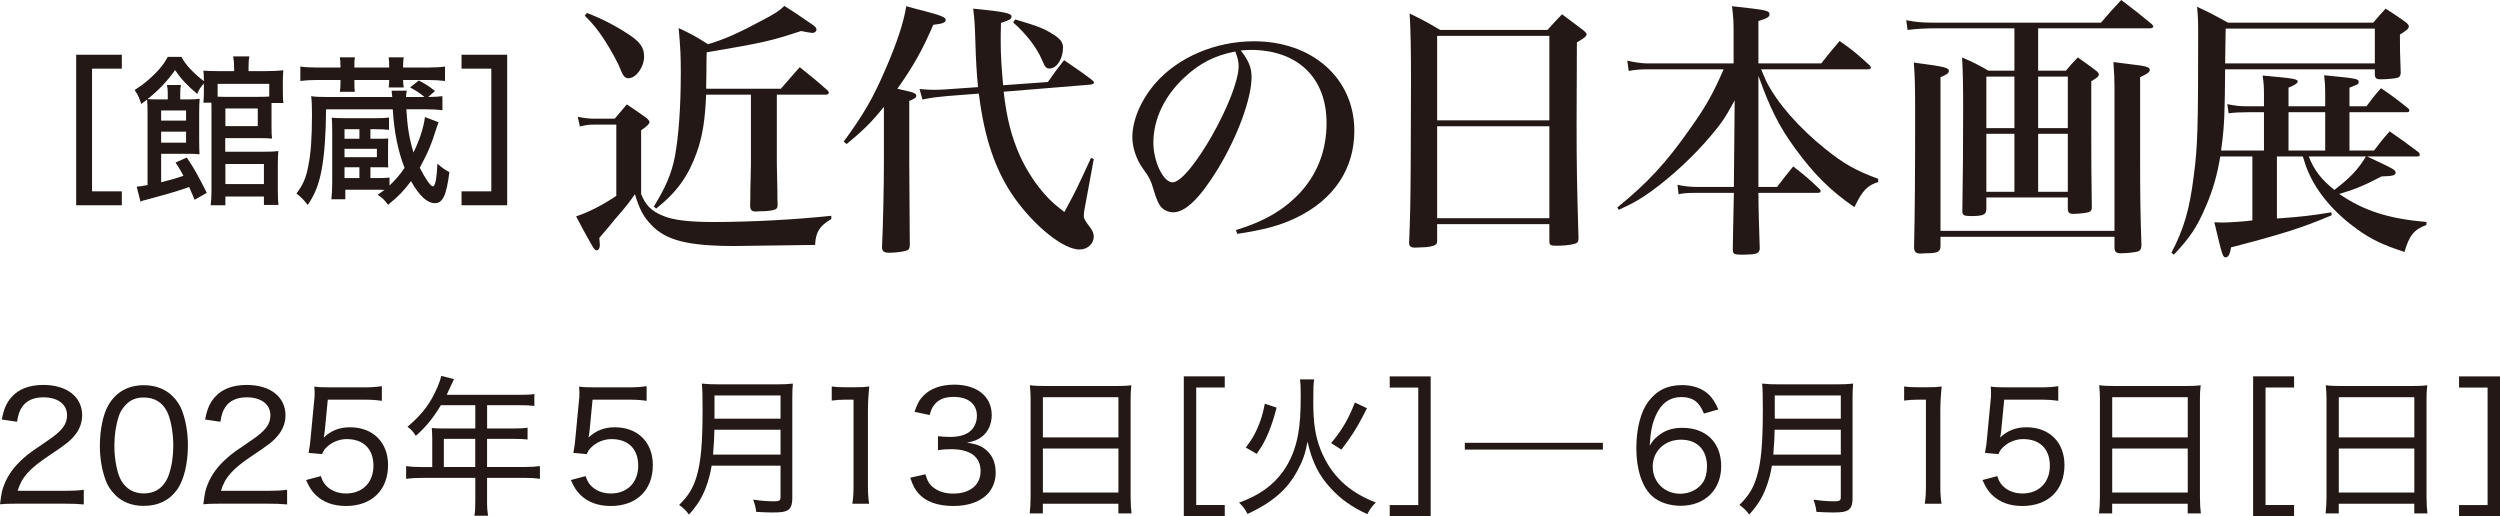 <?xml version="1.0" encoding="UTF-8"?><svg id="_レイヤー_2" xmlns="http://www.w3.org/2000/svg" viewBox="0 0 463.4 95.69"><g id="_レイヤー_1-2"><path d="m17.06,35.47h5.52v2.58h-8.46V10.15h8.46v2.58h-5.52v22.74Z" style="fill:#231815; stroke-width:0px;"/><path d="m36.08,37.03c-.48-1.14-.72-1.71-1.02-2.37-1.59.6-3.54,1.17-8.07,2.4-.33.06-.69.18-.96.3l-.69-2.76q.81-.06,2.01-.3v-13.38c0-1.32-.03-1.8-.09-2.46-.36.27-.54.42-1.08.81-.36-1.14-.63-1.74-1.23-2.58,1.74-1.14,2.4-1.68,3.78-3.03,1.08-1.08,1.83-2.07,2.37-3.12h2.52c.81,1.5,2.22,3,4.17,4.5v-.18c0-.78-.03-1.26-.09-1.77.72.06,1.35.09,2.61.09h3.09v-.6c0-.81-.06-1.44-.18-2.13h3c-.12.63-.15,1.17-.15,2.13v.6h3.36c1.2,0,2.25-.06,3.09-.15-.06.6-.09,1.23-.09,2.07v2.01c0,.84.03,1.47.09,1.98h-2.19v4.35c0,1.11.03,1.74.09,2.25-.69-.06-1.38-.09-2.37-.09h-6.3v2.52h7.41c1.08,0,1.8-.03,2.43-.12-.06.72-.09,1.41-.09,2.46v4.74c0,1.32.03,2.04.12,2.79h-2.7v-1.56h-7.14v1.62h-2.73c.09-.72.15-1.5.15-2.73v-14.79c0-.78,0-.96-.03-1.5h-1.47c.06-.6.09-1.14.09-1.8v-1.77c-.63.72-.93,1.17-1.23,1.95-1.92-1.62-2.91-2.67-4.11-4.41-1.5,2.1-3,3.69-5.1,5.37.42.03,1.11.06,2.13.06h1.62v-1.05c0-.66-.03-1.08-.15-1.62h2.58c-.09.48-.12.93-.12,1.65v1.02h1.2c1.17,0,1.83-.03,2.4-.12-.06.75-.09,1.47-.09,2.55v5.22c0,1.14.03,1.89.06,2.52-.54-.06-1.08-.09-1.95-.09h-5.16v5.28c1.92-.48,2.79-.75,4.14-1.2-.6-1.11-.75-1.38-1.47-2.46l2.07-.93c1.2,1.71,2.04,3.21,3.72,6.54l-2.25,1.29Zm-1.59-14.67v-1.89h-4.62v1.89h4.62Zm-4.62,4.08h4.62v-2.04h-4.62v2.04Zm20.04-10.89h-9.57v2.37c.45.03.66.03,1.14.03h6.42c.93,0,1.32,0,2.01-.06v-2.34Zm-8.13,7.83h6v-3.27h-6v3.27Zm0,10.74h7.14v-3.72h-7.14v3.72Z" style="fill:#231815; stroke-width:0px;"/><path d="m72.2,34.39c1.08-1.02,1.89-1.95,2.79-3.27-1.23-3.15-1.92-6.6-2.19-10.86h-12.36c-.03,4.71-.3,8.37-.81,11.13-.51,2.76-1.23,4.59-2.58,6.6-.87-1.08-1.17-1.38-2.1-2.13,1.14-1.47,1.77-2.85,2.16-4.92.51-2.46.72-5.4.72-9.66,0-1.62-.03-2.43-.15-3.45.81.12,1.65.15,3.06.15h11.97q-.03-.51-.12-1.17h2.82c-.09.42-.12.57-.15,1.17h3.42c-.81-.69-1.59-1.2-2.67-1.77l1.62-1.29c1.26.66,1.89,1.05,3,1.95l-1.26,1.11c1.26-.03,1.98-.06,2.64-.15v2.61c-.87-.12-1.77-.18-3.06-.18h-3.63c.21,3.36.51,5.25,1.32,8.01,1.14-2.34,1.89-4.62,2.13-6.57l2.52.96c-.12.3-.15.39-.33.93-.93,3.03-1.71,4.86-3.15,7.5,1.02,2.01,2.01,3.45,2.4,3.45.06,0,.12,0,.18-.03.36-.39.57-1.65.69-4.17.78.69,1.47,1.2,2.22,1.56-.54,4.29-1.23,5.76-2.67,5.76s-2.88-1.32-4.44-4.08c-1.38,1.83-2.37,2.85-4.26,4.38-.57-.81-.99-1.23-1.92-1.86.6-.42.78-.54,1.26-.9-.63-.03-1.14-.03-1.71-.03h-5.55v1.77h-2.58c.09-.96.15-1.92.15-3.09v-9.57c0-1.11-.03-1.74-.09-2.46.66.06,1.29.09,2.58.09h5.31c1.38,0,2.01-.03,2.73-.12v2.28c-.81-.09-1.44-.12-2.61-.12h-.84v1.77h1.29c1.23,0,1.53,0,2.01-.06-.03.6-.03.72-.03,1.38v2.58c0,.51,0,.9.03,1.41-.66-.03-.87-.03-1.98-.03h-1.32v2.01h.9c1.35,0,2.07-.03,2.64-.09v1.47Zm-9.09-22.2c0-.63-.03-1.02-.12-1.56h2.79c-.09.57-.09.9-.09,1.59v.3h6.45v-.3c0-.63-.03-1.08-.09-1.59h2.79c-.09.54-.12.9-.12,1.59v.3h4.53c1.29,0,2.34-.06,3.24-.18v2.67c-.99-.12-1.89-.18-3.24-.18h-4.53c0,.51.03.9.12,1.38h-2.79c.06-.57.09-.63.09-1.38h-6.45v.57c0,.75,0,1.08.09,1.62h-2.79c.09-.54.12-.93.12-1.56v-.63h-4.26c-1.38,0-2.22.06-3.18.18v-2.67c.84.12,1.86.18,3.18.18h4.26v-.33Zm3.51,13.53v-1.77h-2.76v1.77h2.76Zm3.24,3.42v-1.56h-6v1.56h6Zm-6,1.86v2.01h2.76v-2.01h-2.76Z" style="fill:#231815; stroke-width:0px;"/><path d="m85.55,12.73v-2.58h8.46v27.9h-8.46v-2.58h5.52V12.73h-5.52Z" style="fill:#231815; stroke-width:0px;"/><path d="m107.09,21.65c1.3.25,2.2.35,3.05.35h3.8l2.25-2.65c1.65,1.1,2.15,1.45,3.7,2.55.3.3.5.55.5.7,0,.35-.45.8-1.55,1.55v11.8c.8,2.05,1.85,3.15,4.05,4.05,1.9.8,4.8,1.15,9.35,1.15,7.1,0,15.2-.45,21.85-1.15v.6c-2.15,1.25-2.9,2.4-3,4.8l-14.9.2c-8.7,0-12.8-1.05-15.5-3.95-1.4-1.45-2.15-2.85-3-5.65-1.15,1.65-1.7,2.35-3.75,4.7-1,1.25-1.4,1.7-2.85,3.4.05.75.1,1.15.1,1.3,0,.6-.25,1-.6,1-.25,0-.5-.25-.8-.8-.15-.3-.75-1.35-1.6-2.85-.3-.6-.8-1.5-1.4-2.65,2.2-.7,4.95-2.1,7.45-3.8v-13.2h-4.1c-.95,0-1.5.05-2.65.35l-.4-1.8Zm1.7-19.25c2.75,1.05,5.35,2.4,7.7,3.95,2.2,1.45,2.9,2.45,2.9,4.15,0,1.95-1.5,4-2.9,4-.65,0-1-.4-1.55-1.8-.45-1.2-1.75-3.5-2.9-5.3-1.25-1.9-2-2.85-3.65-4.5l.4-.5Zm35.2,27.85q.05,2.75.1,4.9,0,1.7.05,2.8c0,.4-.1.6-.25.75-.3.25-1.15.4-2.3.45-.45,0-.9,0-1.3.05h-.2c-.75,0-1-.25-1.05-1.05q.05-.85.05-3.35c.05-1.05.05-2.5.1-4.45v-12.8h-8.3c-.2,4.8-.7,7.75-1.7,10.6-1.55,4.4-3.65,7.4-7.55,10.5l-.45-.35c2.2-3.6,3.3-6.15,3.9-9.25.7-3.8,1.1-9.1,1.1-15.55,0-3-.05-4.55-.4-8.3,2.45,1.15,3.15,1.55,5.45,3,3.1-.95,5.55-2,10.55-4.7,1.9-1,2.65-1.5,3.6-2.4q1.95,1.2,5.25,3.5c.55.4.7.6.7.9s-.35.6-.7.6c-.3,0-1.2-.15-2.15-.35-5.65,1.85-6.9,2.15-17.5,3.95q-.05,1.25-.05,3.45,0,1.8-.05,3.3h13.85c1.5-1.75,2-2.3,3.5-4,2.25,1.8,2.95,2.35,5.15,4.3.15.15.25.3.25.4,0,.2-.25.4-.5.4h-9.15v12.7Z" style="fill:#231815; stroke-width:0px;"/><path d="m156.39,26.25c3.8-5.2,5.5-8.2,7.8-13.55,2.05-4.75,3.25-8.3,3.8-11.55,1.4.4,2.5.7,3.2.85,3.35.9,4.1,1.2,4.1,1.7s-.6.7-2.3.9c-2,4.65-3.65,7.6-6.65,11.85q.45.1,2.35.55c.9.25,1.15.4,1.15.75s-.3.55-1.3.95v11.15l.1,15.65c-.05.65-.2.85-.8,1-.6.2-2.1.35-3.05.35s-1.3-.3-1.3-1.05c.2-4.15.35-11.3.35-15.8v-10.2c-2.25,2.8-3.7,4.25-6.9,6.9l-.55-.45Zm37.85-11.05c1.25-1.8,1.65-2.35,3-4.05,2.25,1.55,2.95,2,5.15,3.65.2.15.4.4.4.45,0,.25-.25.4-.8.45l-15.95,1.3c.55,4.9,1.45,8.35,3,11.85,1.35,2.95,3.15,5.65,5.15,7.75.8.85,1.5,1.45,3.1,2.7,2.1-3.85,2.35-4.4,4.95-10.05l.5.25-1.75,9.5c-.05.3-.1.85-.1,1.15q0,.5,1.1,1.9c.5.65.75,1.2.75,1.8,0,1.35-1.15,2.4-2.65,2.4-2.95,0-8.2-4.2-12-9.5-3.55-5-5.65-11.15-6.65-19.4l-5.8.45c-2.05.2-2.75.25-4.65.65l-.55-1.95c1.25.1,1.75.15,2.7.15.7,0,1.9-.05,2.4-.1l5.75-.4c-.25-2.5-.4-4.9-.5-8.6-.1-3.1-.15-3.85-.4-5.95,5.65.55,7.1.85,7.1,1.45v.05c-.05.45-.2.55-1.95,1.15-.05,1.6-.05,2.7-.05,3.6,0,2.25.15,4.6.45,7.95l8.3-.6Zm-6.05-11.6c4.2,1.25,5.35,1.7,7,2.75,1.3.8,1.85,1.5,1.85,2.45,0,2.1-1.15,3.9-2.5,3.9-.6,0-.85-.25-1.4-1.6-.95-2.25-2.9-4.8-5.35-6.95l.4-.55Z" style="fill:#231815; stroke-width:0px;"/><path d="m229.09,42.65c5.4-1.65,9.05-3.85,12-7.05,3.2-3.55,4.8-7.85,4.8-12.8,0-8.4-5.35-13.55-14.1-13.55-.5,0-.95.05-1.8.1,1.5,1.95,2,3.2,2,4.95,0,3.95-2.6,11.05-6.3,17.1-3.25,5.3-5.95,7.95-8.2,7.95-.9,0-1.75-.4-2.3-1-.45-.55-.9-1.6-1.35-3.15-.5-1.75-.8-2.3-2.05-4.05-1.15-1.6-1.9-3.8-1.9-5.7,0-3.2,1.6-6.95,4.3-10.05,4.2-4.8,11.1-7.75,18.25-7.75,10.85,0,18.6,6.9,18.6,16.6,0,7.05-3.8,12.75-10.75,16.1-3,1.45-6,2.25-10.95,3l-.25-.7Zm-9.55-28.3c-3.7,3.45-5.75,7.75-5.75,12.1,0,3.5,1.85,7.35,3.55,7.35,3.2,0,12.25-15.95,12.25-21.55,0-.55-.1-1.15-.25-1.65-.1-.35-.35-1.05-.4-1.05-3.8.75-6.55,2.15-9.4,4.8Z" style="fill:#231815; stroke-width:0px;"/><path d="m261.54,15c0-5.7-.05-9-.25-12.5,2.45,1.2,3.2,1.6,5.65,3.05h19.9c1.15-1.3,1.5-1.65,2.7-2.9,1.75,1.3,2.25,1.7,4,3,.4.35.55.55.55.7,0,.35-.45.75-1.8,1.5l-.05,14.7c0,8.35.05,11.1.35,21.55v.1c0,.6-.2.85-.75,1-.95.25-2,.35-3.4.35-1,0-1.25-.15-1.25-.8v-3.2h-20.8v3.15c0,.35-.1.55-.3.65-.35.3-1.45.5-2.65.5-.5,0-.85.05-.95.05h-.2c-.8,0-1.1-.25-1.1-.9.2-4.8.25-6.9.3-14.6l.05-15.4Zm25.65-8.35h-20.8v15.65h20.8V6.65Zm-20.8,16.75v17.05h20.8v-17.05h-20.8Z" style="fill:#231815; stroke-width:0px;"/><path d="m337.59,11.75c1.5-1.9,1.95-2.45,3.4-4.15,2.5,1.75,3.2,2.35,5.5,4.45.2.2.3.35.3.5s-.25.3-.5.3h-19.85c.55,1.3.75,1.75.95,2.2,2,4,6.05,8.65,11,12.6,3.3,2.65,5.45,3.9,9.75,5.5v.6c-2.05.6-3,1.7-4.4,4.65-4.45-3.05-7.55-6.15-11-10.9-2.9-3.95-4.65-7.4-6.8-13.45v20.6h3.45c1.3-1.7,1.7-2.2,3-3.8,2.2,1.7,2.85,2.25,4.9,4.2.1.15.2.3.2.35,0,.2-.2.35-.45.35h-11.1c0,2.2.15,7.75.25,10.4-.15.85-.6,1-2.65,1.05h-1.1c-.95,0-1.25-.2-1.25-.9,0-.15.05-3.65.2-10.55h-6.9c-1.6,0-2.4.05-3.35.25l-.2-1.75c.95.25,2.45.4,3.55.4h6.9l.15-16.05c-1.65,3.05-2.4,4.2-4.4,6.55-3.1,3.7-7.3,7.6-11.05,10.3-2.1,1.5-3.2,2.15-6.05,3.45l-.25-.45c5.5-4.45,9.05-8.25,13.45-14.55,3-4.2,4.35-6.65,6.25-11.05h-14.25c-1.2,0-2.3.1-3.35.3l-.25-1.9c1.05.25,2.7.5,3.5.5h16.2v-5.6c0-2.3-.05-3.05-.3-5,6.4.7,6.95.8,6.95,1.5,0,.5-.4.75-2.05,1.25v7.85h11.65Z" style="fill:#231815; stroke-width:0px;"/><path d="m368.19,36.6v2.25c-.05.95-.65,1.2-2.8,1.2-1.35,0-1.65-.15-1.65-.9v-.1c.1-7.4.15-10.8.15-18.35,0-5.15-.05-7.4-.2-10.05,2.2.95,2.85,1.3,4.9,2.45h4.8v-7.85h-14.8c-1.75,0-3.4.1-5,.3l-.25-1.8c1.75.35,3,.45,5.25.45h30.85c1.6-1.85,2.05-2.4,3.75-4.2,2.45,1.85,3.2,2.45,5.7,4.5.1.15.25.35.25.4,0,.2-.25.35-.65.35h-20.7v7.85h5.15c.9-1.1,1.2-1.4,2.2-2.45,1.6,1.1,2.05,1.45,3.45,2.5.3.25.45.45.45.65,0,.35-.35.65-1.4,1.25v9.2c0,5.7,0,6.8.1,14.15,0,.55-.15.75-.5.9-.35.15-2,.35-2.95.35-.7,0-.95-.25-1-.85v-2.2h-15.1Zm-8.5,9.1c-.05,1-.55,1.25-2.8,1.25-.35,0-.6.05-.75.05h-.15c-.85,0-1.15-.3-1.2-1.1.15-6.35.2-13.65.2-25.2,0-4.5-.05-6.8-.25-9.1,5.8.75,6.5.95,6.5,1.55,0,.4-.4.7-1.55,1.15v28.5h32.25v-26.65c0-1.5-.05-2.5-.2-4.65,1.4.2,2.4.3,3.1.4,2.85.3,3.65.55,3.65,1.05,0,.4-.45.75-1.8,1.35v13.95c0,8.8.05,11.05.25,17.25-.05.6-.15.85-.5,1.05-.4.2-2.15.4-3.35.4-.8,0-1.1-.25-1.15-1v-2.05h-32.25v1.8Zm13.7-31.5h-5.2v9.55h5.2v-9.55Zm0,10.6h-5.2v10.75h5.2v-10.75Zm9.9-10.6h-5.5v9.55h5.5v-9.55Zm0,10.6h-5.5v10.75h5.5v-10.75Z" style="fill:#231815; stroke-width:0px;"/><path d="m438.75,29c5.05,2.35,5.3,2.5,5.3,3s-.5.65-2.6.7c-3.15,1.65-5.05,2.45-7.85,3.25,4.6,3.15,9.2,4.6,16.2,5.2l-.05.55c-2.3.85-3.2,2-4.05,5-4-1.3-6.1-2.3-8.7-4.15-4.15-2.95-7.45-6.75-9.1-10.6-.4-.9-.55-1.35-1.05-2.95h-4.8v11.5c4.35-.3,6.55-.55,10.1-1.15l.05.55c-5.55,2.35-9.2,3.5-18.65,5.95-.2,1.25-.5,1.85-1,1.85-.55,0-.65-.4-2.1-6.5.6,0,1.1.05,1.35.05,1.2,0,4.45-.2,5.7-.4v-11.85h-5.95c-.55,3.35-1.35,6.2-2.65,9.2-1.6,3.8-3,5.9-5.95,9l-.45-.35c2.3-4.45,3.35-7.9,4.15-14.35.7-5.3.8-8.75.8-25.8,0-2.7,0-3.3-.2-5.45,2.55,1.2,3.3,1.6,5.75,2.95h26.9c.95-1.15,1.25-1.45,2.3-2.6,1.75,1.1,2.3,1.5,3.85,2.6.3.3.45.45.45.65,0,.45-.35.75-1.65,1.55,0,2.85,0,3.05.15,7.2-.1.5-.2.65-.55.8-.4.15-2.1.3-3.2.3-.75,0-1-.2-1.05-.85v-1h-27.75q-.05,5.9-.1,6.85c-.05,3.1-.25,5.4-.65,8.2h7.95v-7.1h-3c-1.2,0-2.5.05-3.55.2l-.25-1.7c1.4.3,2.35.4,3.8.4h3v-2.2c0-1.4-.05-2.1-.25-3.5,6.1.55,6.5.65,6.5,1.15q0,.4-1.7,1.1v3.45h6.8v-2.55c0-1.25-.05-1.9-.2-3.2,6.2.6,6.4.65,6.4,1.25,0,.4-.05.4-1.7,1.05v3.45h3.15c1.1-1.5,1.45-1.95,2.7-3.35,2.2,1.5,2.85,2,5.05,3.75.15.15.2.3.2.45s-.2.25-.5.25h-10.6v7.1h4.55c1.2-1.55,1.55-2.05,2.9-3.55,2.25,1.55,3,2.1,5.4,3.9.1.15.2.35.2.45,0,.15-.2.3-.45.3h-9.35Zm1.45-23.7h-27.65q-.05,1.5-.1,6.45h27.75v-6.45Zm-16,22.6h6.8v-7.1h-6.8v7.1Zm3.75,1.1c1,2.55,2.35,4.3,4.75,6.2,2.9-2.2,4.45-3.85,5.85-6.2h-10.6Z" style="fill:#231815; stroke-width:0px;"/><path d="m3.25,93.36c-1.88,0-2.32.03-3.25.11.28-2.13.36-2.58.78-3.64.73-1.85,1.9-3.44,3.7-5.01.92-.81,1.6-1.29,4.37-3.16,2.66-1.79,3.58-3,3.58-4.68,0-2.04-1.71-3.33-4.37-3.33-1.82,0-3.14.59-3.95,1.76-.5.73-.73,1.4-.95,2.77l-2.83-.42c.39-2.02.87-3.08,1.82-4.17,1.32-1.48,3.3-2.24,5.88-2.24,4.37,0,7.2,2.21,7.2,5.63,0,1.32-.48,2.63-1.32,3.64-.9,1.12-1.6,1.68-4.79,3.81-3.7,2.46-5.12,4.06-5.85,6.55h8.65c1.48,0,2.63-.06,3.61-.2v2.72c-1.2-.11-2.16-.14-3.67-.14H3.25Z" style="fill:#231815; stroke-width:0px;"/><path d="m21.31,91.69c-.78-.78-1.37-1.68-1.71-2.63-.73-1.96-1.09-4.17-1.09-6.44,0-3,.64-6.02,1.65-7.64,1.4-2.35,3.64-3.58,6.52-3.58,2.16,0,4.03.73,5.35,2.07.78.78,1.37,1.71,1.71,2.63.73,1.96,1.09,4.14,1.09,6.5,0,3.36-.76,6.41-1.99,8.15-1.46,2.02-3.53,3.02-6.22,3.02-2.16,0-3.95-.7-5.32-2.07Zm1.93-16.58c-.59.64-1.01,1.34-1.23,2.07-.53,1.62-.81,3.47-.81,5.46,0,2.52.53,5.21,1.29,6.47.95,1.57,2.35,2.35,4.17,2.35,1.34,0,2.52-.45,3.33-1.29.59-.62,1.06-1.37,1.32-2.21.56-1.68.81-3.44.81-5.4,0-2.38-.5-5.07-1.2-6.36-.9-1.68-2.32-2.52-4.28-2.52-1.43,0-2.52.45-3.39,1.43Z" style="fill:#231815; stroke-width:0px;"/><path d="m40.94,93.36c-1.88,0-2.32.03-3.25.11.28-2.13.36-2.58.78-3.64.73-1.85,1.9-3.44,3.7-5.01.92-.81,1.6-1.29,4.37-3.16,2.66-1.79,3.58-3,3.58-4.68,0-2.04-1.71-3.33-4.37-3.33-1.82,0-3.14.59-3.95,1.76-.5.73-.73,1.4-.95,2.77l-2.83-.42c.39-2.02.87-3.08,1.82-4.17,1.32-1.48,3.3-2.24,5.88-2.24,4.37,0,7.2,2.21,7.2,5.63,0,1.32-.48,2.63-1.32,3.64-.9,1.12-1.6,1.68-4.79,3.81-3.7,2.46-5.12,4.06-5.85,6.55h8.65c1.48,0,2.63-.06,3.61-.2v2.72c-1.2-.11-2.16-.14-3.67-.14h-8.62Z" style="fill:#231815; stroke-width:0px;"/><path d="m60.2,79.84q-.03.48-.2,1.26c1.37-1.29,2.94-1.9,4.87-1.9,4.26,0,7.06,2.77,7.06,7,0,4.65-3.02,7.59-7.81,7.59-2.35,0-4.23-.7-5.63-2.07-.73-.73-1.12-1.34-1.76-2.74l2.74-.73c.28.81.48,1.18.87,1.65.9,1.01,2.24,1.57,3.81,1.57,3.05,0,5.07-2.04,5.07-5.15s-1.85-4.93-4.96-4.93c-1.4,0-2.83.59-3.81,1.6-.36.36-.5.59-.76,1.18l-2.49-.22c.22-1.26.31-1.79.39-2.91l.62-6.5c.11-.92.11-1.12.11-1.9,0-.08,0-.11-.06-.98.84.11,1.4.14,3,.14h6.05c1.65,0,2.32-.06,3.47-.22v2.72c-1.12-.17-2.04-.22-3.44-.22h-6.58l-.56,5.8Z" style="fill:#231815; stroke-width:0px;"/><path d="m80.11,80.99c0-.62-.03-1.12-.08-1.65.59.06,1.2.08,1.99.08h6.08v-4.31h-6.38c-1.48,2.44-2.74,4-4.65,5.68-.53-.84-.84-1.18-1.54-1.68,2.8-2.38,4.28-4.37,5.57-7.39.36-.84.56-1.46.7-2.04l2.35.59c-.14.31-.2.42-.36.78q-.17.34-.62,1.32-.22.5-.36.81h13.64c1.23,0,1.88-.03,2.6-.14v2.21c-.78-.11-1.4-.14-2.6-.14h-6.16v4.31h4.9c1.2,0,1.85-.03,2.6-.14v2.18c-.73-.08-1.43-.11-2.55-.11h-4.96v5.21h6.89c1.26,0,2.07-.06,2.91-.17v2.35c-.87-.11-1.74-.17-2.91-.17h-6.89v4.31c0,1.26.06,1.96.2,2.72h-2.55c.14-.76.17-1.4.17-2.74v-4.28h-9.91c-1.2,0-2.02.06-2.91.17v-2.35c.84.11,1.68.17,2.91.17h1.93v-5.57Zm7.98,5.57v-5.21h-5.82v5.21h5.82Z" style="fill:#231815; stroke-width:0px;"/><path d="m109.28,79.84q-.03.48-.2,1.26c1.37-1.29,2.94-1.9,4.87-1.9,4.26,0,7.06,2.77,7.06,7,0,4.65-3.02,7.59-7.81,7.59-2.35,0-4.23-.7-5.63-2.07-.73-.73-1.12-1.34-1.76-2.74l2.74-.73c.28.81.48,1.18.87,1.65.9,1.01,2.24,1.57,3.81,1.57,3.05,0,5.07-2.04,5.07-5.15s-1.85-4.93-4.96-4.93c-1.4,0-2.83.59-3.81,1.6-.36.36-.5.59-.76,1.18l-2.49-.22c.22-1.26.31-1.79.39-2.91l.62-6.5c.11-.92.11-1.12.11-1.9,0-.08,0-.11-.06-.98.84.11,1.4.14,3,.14h6.05c1.65,0,2.32-.06,3.47-.22v2.72c-1.12-.17-2.04-.22-3.44-.22h-6.58l-.56,5.8Z" style="fill:#231815; stroke-width:0px;"/><path d="m131.91,86.31c-.25,1.51-.59,2.8-1.06,4.03-.73,1.93-1.57,3.28-3.14,5.04-.53-.73-1.01-1.2-1.82-1.79,1.71-1.68,2.58-3.08,3.25-5.32.78-2.66,1.09-6.02,1.09-12.52,0-2.41-.03-3.64-.14-4.65,1.04.11,1.79.14,3.02.14h10.86c1.32,0,2.04-.03,3-.14-.08.81-.11,1.43-.11,2.97v18.26c0,1.2-.25,1.85-.84,2.24-.53.31-1.18.42-2.77.42-.81,0-1.68-.03-3.08-.11-.11-.9-.25-1.4-.56-2.27,1.43.22,2.72.31,3.92.31.95,0,1.15-.14,1.15-.81v-5.8h-12.77Zm12.77-2.04v-4.62h-12.26c0,1.15-.08,2.44-.25,4.62h12.52Zm0-6.66v-4.31h-12.24v4.31h12.24Z" style="fill:#231815; stroke-width:0px;"/><path d="m154.19,71.64c.78.11,1.34.14,2.46.14h1.99c1.06,0,1.54-.03,2.49-.14-.17,1.68-.25,3.11-.25,4.65v13.78c0,1.34.06,2.21.22,3.3h-3.11c.17-1.04.22-1.99.22-3.3v-15.99h-1.46c-.95,0-1.68.06-2.58.17v-2.6Z" style="fill:#231815; stroke-width:0px;"/><path d="m171.53,87.9c.42,1.4.78,1.96,1.6,2.55.95.7,2.13,1.04,3.56,1.04,3.11,0,5.07-1.6,5.07-4.14,0-2.69-1.9-4.09-5.52-4.09-.84,0-1.54.06-2.38.17v-2.58c.67.08,1.4.14,2.21.14,1.79,0,3.08-.39,3.95-1.23.67-.67,1.06-1.62,1.06-2.69,0-2.18-1.6-3.5-4.31-3.5-1.68,0-2.83.48-3.58,1.46-.39.48-.59.92-.87,1.9l-2.8-.59c.5-1.51.87-2.18,1.65-3,1.32-1.34,3.28-2.04,5.74-2.04,4.2,0,6.92,2.21,6.92,5.63,0,1.71-.7,3.22-1.96,4.12-.7.5-1.29.73-2.63,1.01,1.93.25,3.02.73,3.98,1.76.9.98,1.34,2.21,1.34,3.84,0,1.54-.59,3.02-1.62,4.03-1.4,1.37-3.56,2.1-6.22,2.1-2.97,0-5.15-.81-6.52-2.38-.64-.76-.98-1.4-1.48-2.86l2.83-.64Z" style="fill:#231815; stroke-width:0px;"/><path d="m191.04,74.24c0-1.09-.06-1.99-.14-2.83.9.11,1.76.14,3.05.14h12.82c1.32,0,2.13-.03,2.94-.14-.11.84-.14,1.6-.14,2.66v17.95c0,1.4.06,2.21.17,3.14h-2.44v-1.79h-14v1.79h-2.44c.11-.87.17-1.85.17-3.11v-17.81Zm2.27,6.83h14v-7.45h-14v7.45Zm0,10.22h14v-8.15h-14v8.15Z" style="fill:#231815; stroke-width:0px;"/><path d="m219.43,69.76h7.59v2.07h-5.29v21.78h5.29v2.07h-7.59v-25.93Z" style="fill:#231815; stroke-width:0px;"/><path d="m243.6,70.32c-.14.73-.17,1.51-.17,4.14,0,3.95.36,6.33,1.34,8.85,1.88,4.73,5.18,7.9,10.25,9.83-.73.73-1.09,1.23-1.57,2.16-2.83-1.29-4.82-2.69-6.75-4.76-2.24-2.41-3.47-4.87-4.34-8.68-.39,2.18-.87,3.56-1.88,5.4-1.85,3.47-4.65,5.88-9.24,8.01-.45-.9-.81-1.37-1.57-2.1,3.72-1.34,6.27-3.16,8.18-5.82,1.37-1.93,2.32-4.28,2.77-6.86.34-1.88.48-4,.48-7.03,0-1.65-.03-2.41-.14-3.14h2.63Zm-12.68,12.63c1.12-1.48,1.57-2.24,2.21-3.7.62-1.46.92-2.41,1.32-4.42l2.18.73c-.53,2.04-.87,3.05-1.51,4.65-.67,1.57-1.09,2.35-2.18,3.92l-2.02-1.18Zm15.82-.81c2.07-2.52,3.19-4.42,4.4-7.53l2.24,1.06q-.25.48-.76,1.48c-1.12,2.18-2.3,4.03-3.98,6.19l-1.9-1.2Z" style="fill:#231815; stroke-width:0px;"/><path d="m257.6,95.69v-2.07h5.29v-21.78h-5.29v-2.07h7.59v25.93h-7.59Z" style="fill:#231815; stroke-width:0px;"/><path d="m297.11,82.08v1.26h-25.59v-1.26h25.59Z" style="fill:#231815; stroke-width:0px;"/><path d="m315.84,76.65c-.87-2.16-2.07-3.05-4.17-3.05s-3.72,1.12-4.7,3.3c-.73,1.62-1.01,2.97-1.18,5.71.53-.87.84-1.23,1.46-1.74,1.29-1.09,2.72-1.57,4.59-1.57,4.42,0,7.2,2.74,7.2,7.11s-3.02,7.34-7.5,7.34c-2.1,0-4.03-.64-5.29-1.79-1.88-1.68-2.94-4.93-2.94-8.9,0-3.53.81-6.72,2.16-8.54,1.57-2.13,3.58-3.14,6.3-3.14,2.1,0,3.86.64,5.07,1.85.67.7,1.06,1.32,1.68,2.66l-2.66.76Zm-9.49,9.83c0,2.88,2.18,5.04,5.1,5.04,1.79,0,3.39-.84,4.26-2.18.45-.73.7-1.76.7-2.86,0-3.11-1.82-4.98-4.82-4.98s-5.24,2.1-5.24,4.98Z" style="fill:#231815; stroke-width:0px;"/><path d="m328.44,86.31c-.25,1.51-.59,2.8-1.06,4.03-.73,1.93-1.57,3.28-3.14,5.04-.53-.73-1.01-1.2-1.82-1.79,1.71-1.68,2.58-3.08,3.25-5.32.78-2.66,1.09-6.02,1.09-12.52,0-2.41-.03-3.64-.14-4.65,1.04.11,1.79.14,3.02.14h10.86c1.32,0,2.04-.03,3-.14-.08.81-.11,1.43-.11,2.97v18.26c0,1.2-.25,1.85-.84,2.24-.53.31-1.18.42-2.77.42-.81,0-1.68-.03-3.08-.11-.11-.9-.25-1.4-.56-2.27,1.43.22,2.72.31,3.92.31.95,0,1.15-.14,1.15-.81v-5.8h-12.77Zm12.77-2.04v-4.62h-12.26c0,1.15-.08,2.44-.25,4.62h12.52Zm0-6.66v-4.31h-12.24v4.31h12.24Z" style="fill:#231815; stroke-width:0px;"/><path d="m352.97,71.64c.78.11,1.34.14,2.46.14h1.99c1.06,0,1.54-.03,2.49-.14-.17,1.68-.25,3.11-.25,4.65v13.78c0,1.34.06,2.21.22,3.3h-3.11c.17-1.04.22-1.99.22-3.3v-15.99h-1.46c-.95,0-1.68.06-2.58.17v-2.6Z" style="fill:#231815; stroke-width:0px;"/><path d="m370.94,79.84q-.03.48-.2,1.26c1.37-1.29,2.94-1.9,4.87-1.9,4.26,0,7.06,2.77,7.06,7,0,4.65-3.02,7.59-7.81,7.59-2.35,0-4.23-.7-5.63-2.07-.73-.73-1.12-1.34-1.76-2.74l2.74-.73c.28.81.48,1.18.87,1.65.9,1.01,2.24,1.57,3.81,1.57,3.05,0,5.07-2.04,5.07-5.15s-1.85-4.93-4.96-4.93c-1.4,0-2.83.59-3.81,1.6-.36.36-.5.59-.76,1.18l-2.49-.22c.22-1.26.31-1.79.39-2.91l.62-6.5c.11-.92.11-1.12.11-1.9,0-.08,0-.11-.06-.98.84.11,1.4.14,3,.14h6.05c1.65,0,2.32-.06,3.47-.22v2.72c-1.12-.17-2.04-.22-3.44-.22h-6.58l-.56,5.8Z" style="fill:#231815; stroke-width:0px;"/><path d="m389.25,74.24c0-1.09-.06-1.99-.14-2.83.9.11,1.76.14,3.05.14h12.82c1.32,0,2.13-.03,2.94-.14-.11.84-.14,1.6-.14,2.66v17.95c0,1.4.06,2.21.17,3.14h-2.44v-1.79h-14v1.79h-2.44c.11-.87.17-1.85.17-3.11v-17.81Zm2.27,6.83h14v-7.45h-14v7.45Zm0,10.22h14v-8.15h-14v8.15Z" style="fill:#231815; stroke-width:0px;"/><path d="m417.64,69.76h7.59v2.07h-5.29v21.78h5.29v2.07h-7.59v-25.93Z" style="fill:#231815; stroke-width:0px;"/><path d="m431.25,74.24c0-1.09-.06-1.99-.14-2.83.9.11,1.76.14,3.05.14h12.82c1.32,0,2.13-.03,2.94-.14-.11.84-.14,1.6-.14,2.66v17.95c0,1.4.06,2.21.17,3.14h-2.44v-1.79h-14v1.79h-2.44c.11-.87.17-1.85.17-3.11v-17.81Zm2.27,6.83h14v-7.45h-14v7.45Zm0,10.22h14v-8.15h-14v8.15Z" style="fill:#231815; stroke-width:0px;"/><path d="m455.81,95.69v-2.07h5.29v-21.78h-5.29v-2.07h7.59v25.93h-7.59Z" style="fill:#231815; stroke-width:0px;"/></g></svg>